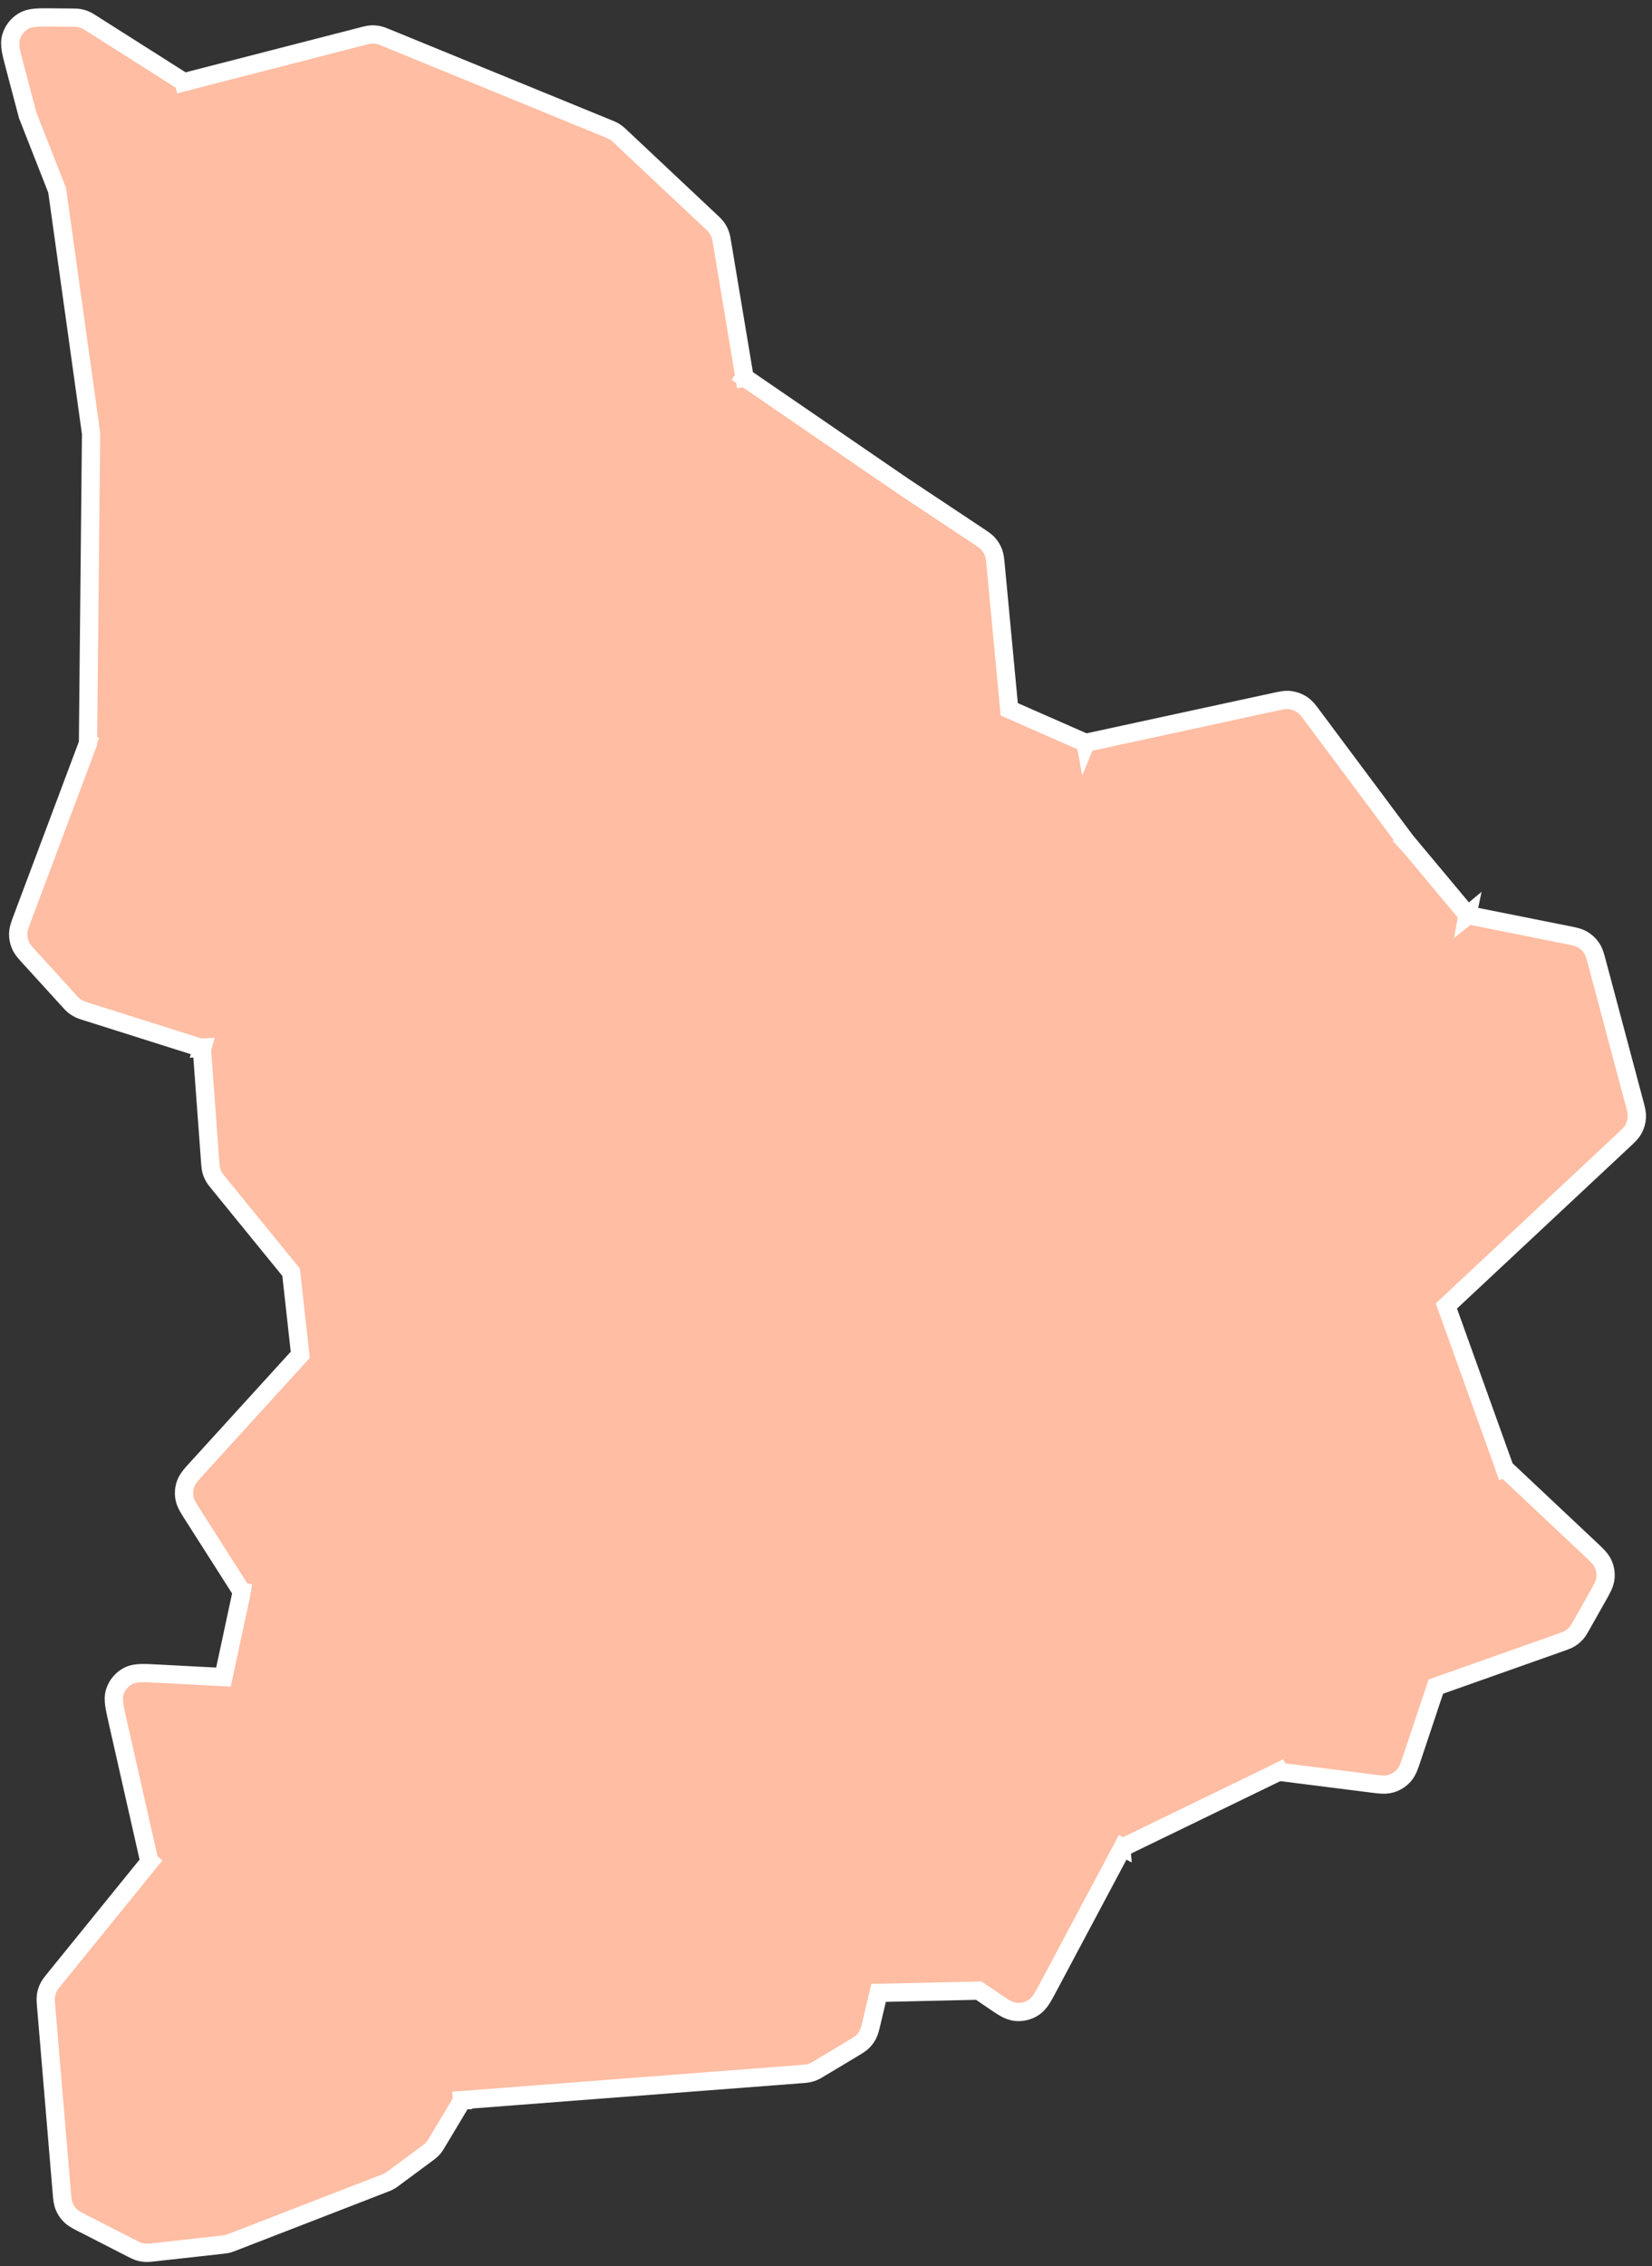 <?xml version="1.0" encoding="UTF-8"?> <svg xmlns="http://www.w3.org/2000/svg" width="167" height="229" viewBox="0 0 167 229" fill="none"><rect x="0" y="0" width="167" height="229" fill="#333333" stroke="none"/><path d="M129.244 178.926L129.295 179.03C129.303 179.027 129.311 179.026 129.318 179.023L129.251 178.894M129.244 178.926L129.251 178.894M129.244 178.926L129.251 178.894M129.244 178.926L128.894 178.204L129.251 178.894M113.412 186.639L113.414 186.645M113.412 186.639L113.491 186.68C113.49 186.682 113.488 186.683 113.488 186.684L113.414 186.645M113.412 186.639L113.414 186.645M113.412 186.639L112.674 186.251L113.414 186.645M75.198 38.187L74.725 38.891L75.21 38.185M75.198 38.187L74.359 38.319L75.204 38.179M75.198 38.187L75.21 38.185M75.198 38.187L75.204 38.179M75.21 38.185L75.271 38.175C75.27 38.172 75.268 38.17 75.267 38.168L75.216 38.177M75.21 38.185L75.216 38.177M75.216 38.177L75.246 38.133C75.244 38.131 75.242 38.128 75.24 38.126L75.204 38.179M75.216 38.177L75.204 38.179M1.128 3.714C1.327 3.059 1.762 2.5 2.35 2.147C2.753 1.904 3.196 1.821 3.638 1.786C4.073 1.751 4.614 1.756 5.254 1.762L7.231 1.78C7.516 1.782 7.764 1.781 8.01 1.825C8.213 1.861 8.411 1.919 8.601 1.999C8.832 2.096 9.039 2.231 9.279 2.384L18.605 8.302L36.638 3.662C36.957 3.58 37.233 3.505 37.52 3.487C37.757 3.473 37.995 3.489 38.228 3.536C38.511 3.592 38.774 3.704 39.079 3.829L61.518 13.018C61.689 13.088 61.838 13.147 61.982 13.225C62.1 13.29 62.214 13.363 62.322 13.444C62.453 13.542 62.57 13.653 62.705 13.78L71.825 22.351C72.068 22.58 72.283 22.775 72.453 23.012C72.593 23.207 72.706 23.42 72.791 23.645C72.894 23.917 72.938 24.204 72.993 24.533L75.266 38.144L91.109 49.005C91.118 49.011 91.126 49.018 91.135 49.025L98.932 54.206C99.32 54.464 99.662 54.682 99.925 54.984C100.141 55.232 100.312 55.517 100.428 55.824C100.569 56.198 100.6 56.602 100.644 57.066L102.023 71.677L109.743 75.071L128.794 70.943C129.399 70.812 129.923 70.685 130.437 70.752C130.858 70.807 131.262 70.957 131.615 71.192C132.047 71.479 132.358 71.919 132.728 72.415L142.125 85.012C142.114 84.997 142.101 84.983 142.088 84.97L141.436 85.621L142.145 85.031L148.36 92.471L158.455 94.489C159.043 94.607 159.557 94.698 159.991 94.953C160.347 95.162 160.652 95.448 160.883 95.789C161.165 96.206 161.287 96.712 161.441 97.29L165.21 111.419C165.359 111.976 165.499 112.458 165.468 112.944C165.443 113.342 165.331 113.731 165.142 114.082C164.91 114.511 164.535 114.845 164.113 115.24L146.213 131.977L152.11 148.391L160.809 156.576C161.347 157.083 161.827 157.512 162.072 158.064C162.272 158.514 162.348 159.009 162.291 159.498C162.222 160.097 161.891 160.648 161.528 161.292L159.88 164.214C159.699 164.536 159.545 164.819 159.331 165.059C159.154 165.257 158.95 165.428 158.725 165.568C158.451 165.737 158.146 165.841 157.797 165.964L145.148 170.44L142.756 177.605C142.624 178.001 142.509 178.346 142.392 178.625C142.27 178.915 142.123 179.194 141.897 179.445C141.554 179.824 141.113 180.1 140.623 180.244C140.299 180.34 139.983 180.352 139.669 180.336C139.366 180.321 139.005 180.273 138.59 180.221L129.275 179.043L113.478 186.706L105.993 200.763C105.733 201.252 105.51 201.672 105.3 201.997C105.085 202.33 104.833 202.643 104.478 202.874C103.953 203.215 103.326 203.369 102.702 203.31C102.28 203.269 101.913 203.109 101.567 202.914C101.23 202.723 100.838 202.455 100.38 202.142L98.943 201.163L88.818 201.393L88.073 204.528C87.977 204.93 87.899 205.281 87.736 205.599C87.602 205.861 87.427 206.101 87.217 206.308C86.962 206.559 86.65 206.739 86.296 206.952L82.798 209.048C82.596 209.169 82.421 209.276 82.23 209.357C82.072 209.424 81.908 209.476 81.74 209.513C81.537 209.558 81.333 209.571 81.099 209.589L46.743 212.226L44.181 216.504C44.079 216.675 43.99 216.824 43.883 216.963C43.794 217.078 43.696 217.186 43.59 217.286C43.461 217.407 43.321 217.509 43.16 217.628L39.773 220.133C39.665 220.213 39.571 220.283 39.469 220.346C39.386 220.398 39.299 220.446 39.21 220.489C39.103 220.541 38.994 220.582 38.868 220.63L23.472 226.596C23.35 226.643 23.244 226.684 23.133 226.718C23.041 226.745 22.948 226.769 22.854 226.787C22.74 226.808 22.627 226.82 22.496 226.834L15.506 227.61C15.209 227.643 14.952 227.675 14.69 227.658C14.475 227.644 14.261 227.606 14.055 227.542C13.804 227.465 13.575 227.344 13.309 227.208L8.339 224.666C7.859 224.421 7.437 224.216 7.111 223.895C6.843 223.632 6.632 223.318 6.49 222.971C6.317 222.548 6.288 222.08 6.243 221.544L4.664 202.743C4.63 202.349 4.596 202.007 4.646 201.668C4.687 201.388 4.77 201.117 4.894 200.863C5.044 200.554 5.264 200.29 5.514 199.983L15.107 188.154L11.869 173.844C11.727 173.215 11.606 172.684 11.548 172.249C11.488 171.808 11.475 171.356 11.629 170.909C11.854 170.259 12.313 169.715 12.918 169.384C13.333 169.157 13.782 169.094 14.227 169.078C14.666 169.062 15.211 169.091 15.856 169.125L22.589 169.477L24.442 160.849L19.491 153.084C19.102 152.474 18.75 151.952 18.646 151.369C18.561 150.893 18.603 150.403 18.768 149.948C18.969 149.39 19.405 148.937 19.892 148.402L30.353 136.91L29.427 128.564L22.106 119.576C21.909 119.334 21.735 119.126 21.603 118.887C21.495 118.689 21.412 118.48 21.355 118.262C21.286 117.998 21.27 117.728 21.247 117.417L20.399 105.916L8.67 102.207C8.414 102.126 8.192 102.058 7.981 101.953C7.807 101.866 7.643 101.761 7.491 101.639C7.307 101.492 7.152 101.318 6.971 101.12L3.014 96.775C2.617 96.34 2.263 95.97 2.066 95.515C1.904 95.143 1.827 94.739 1.839 94.333C1.853 93.838 2.045 93.363 2.251 92.812L8.893 75.121L9.206 43.801V43.798L9.205 43.785L9.202 43.774L5.781 19.258C5.779 19.246 5.777 19.234 5.773 19.223L2.813 11.687L2.794 11.637L2.781 11.585L1.47 6.619C1.307 6.001 1.168 5.478 1.095 5.049C1.021 4.613 0.992 4.164 1.128 3.714ZM152.047 148.436L152.118 148.412C152.116 148.407 152.112 148.404 152.11 148.4L152.067 148.415L152.047 148.436ZM152.025 148.443L152.044 148.424L151.244 148.71L152.025 148.443ZM46.694 212.147L46.7 212.229C46.702 212.229 46.705 212.227 46.707 212.227L46.7 212.151L46.637 211.31L46.694 212.147ZM148.324 92.534L148.377 92.491C148.376 92.49 148.375 92.489 148.375 92.488L148.325 92.528L148.324 92.534ZM148.321 92.536L148.322 92.531L147.665 93.078L148.321 92.536ZM15.126 188.135L15.838 188.711L15.131 188.126C15.129 188.129 15.128 188.132 15.126 188.135ZM24.449 160.829L25.294 161.01L24.45 160.818C24.449 160.822 24.449 160.825 24.449 160.829ZM109.744 75.141L109.925 75.951L109.746 75.134L109.744 75.141ZM109.737 75.113L109.74 75.106L109.733 75.074C109.732 75.074 109.731 75.075 109.73 75.075L109.737 75.113ZM20.457 105.876L21.318 105.814L20.459 105.869L20.457 105.876ZM20.398 105.881L20.451 105.877L20.453 105.87L20.396 105.873C20.396 105.876 20.398 105.878 20.398 105.881ZM9.686 75.414L8.951 75.133H8.936L9.686 75.414ZM18.564 8.312L18.801 9.196L18.572 8.312C18.57 8.312 18.567 8.312 18.564 8.312Z" fill="#FFBDA3" stroke="white" stroke-width="1.845"></path></svg> 